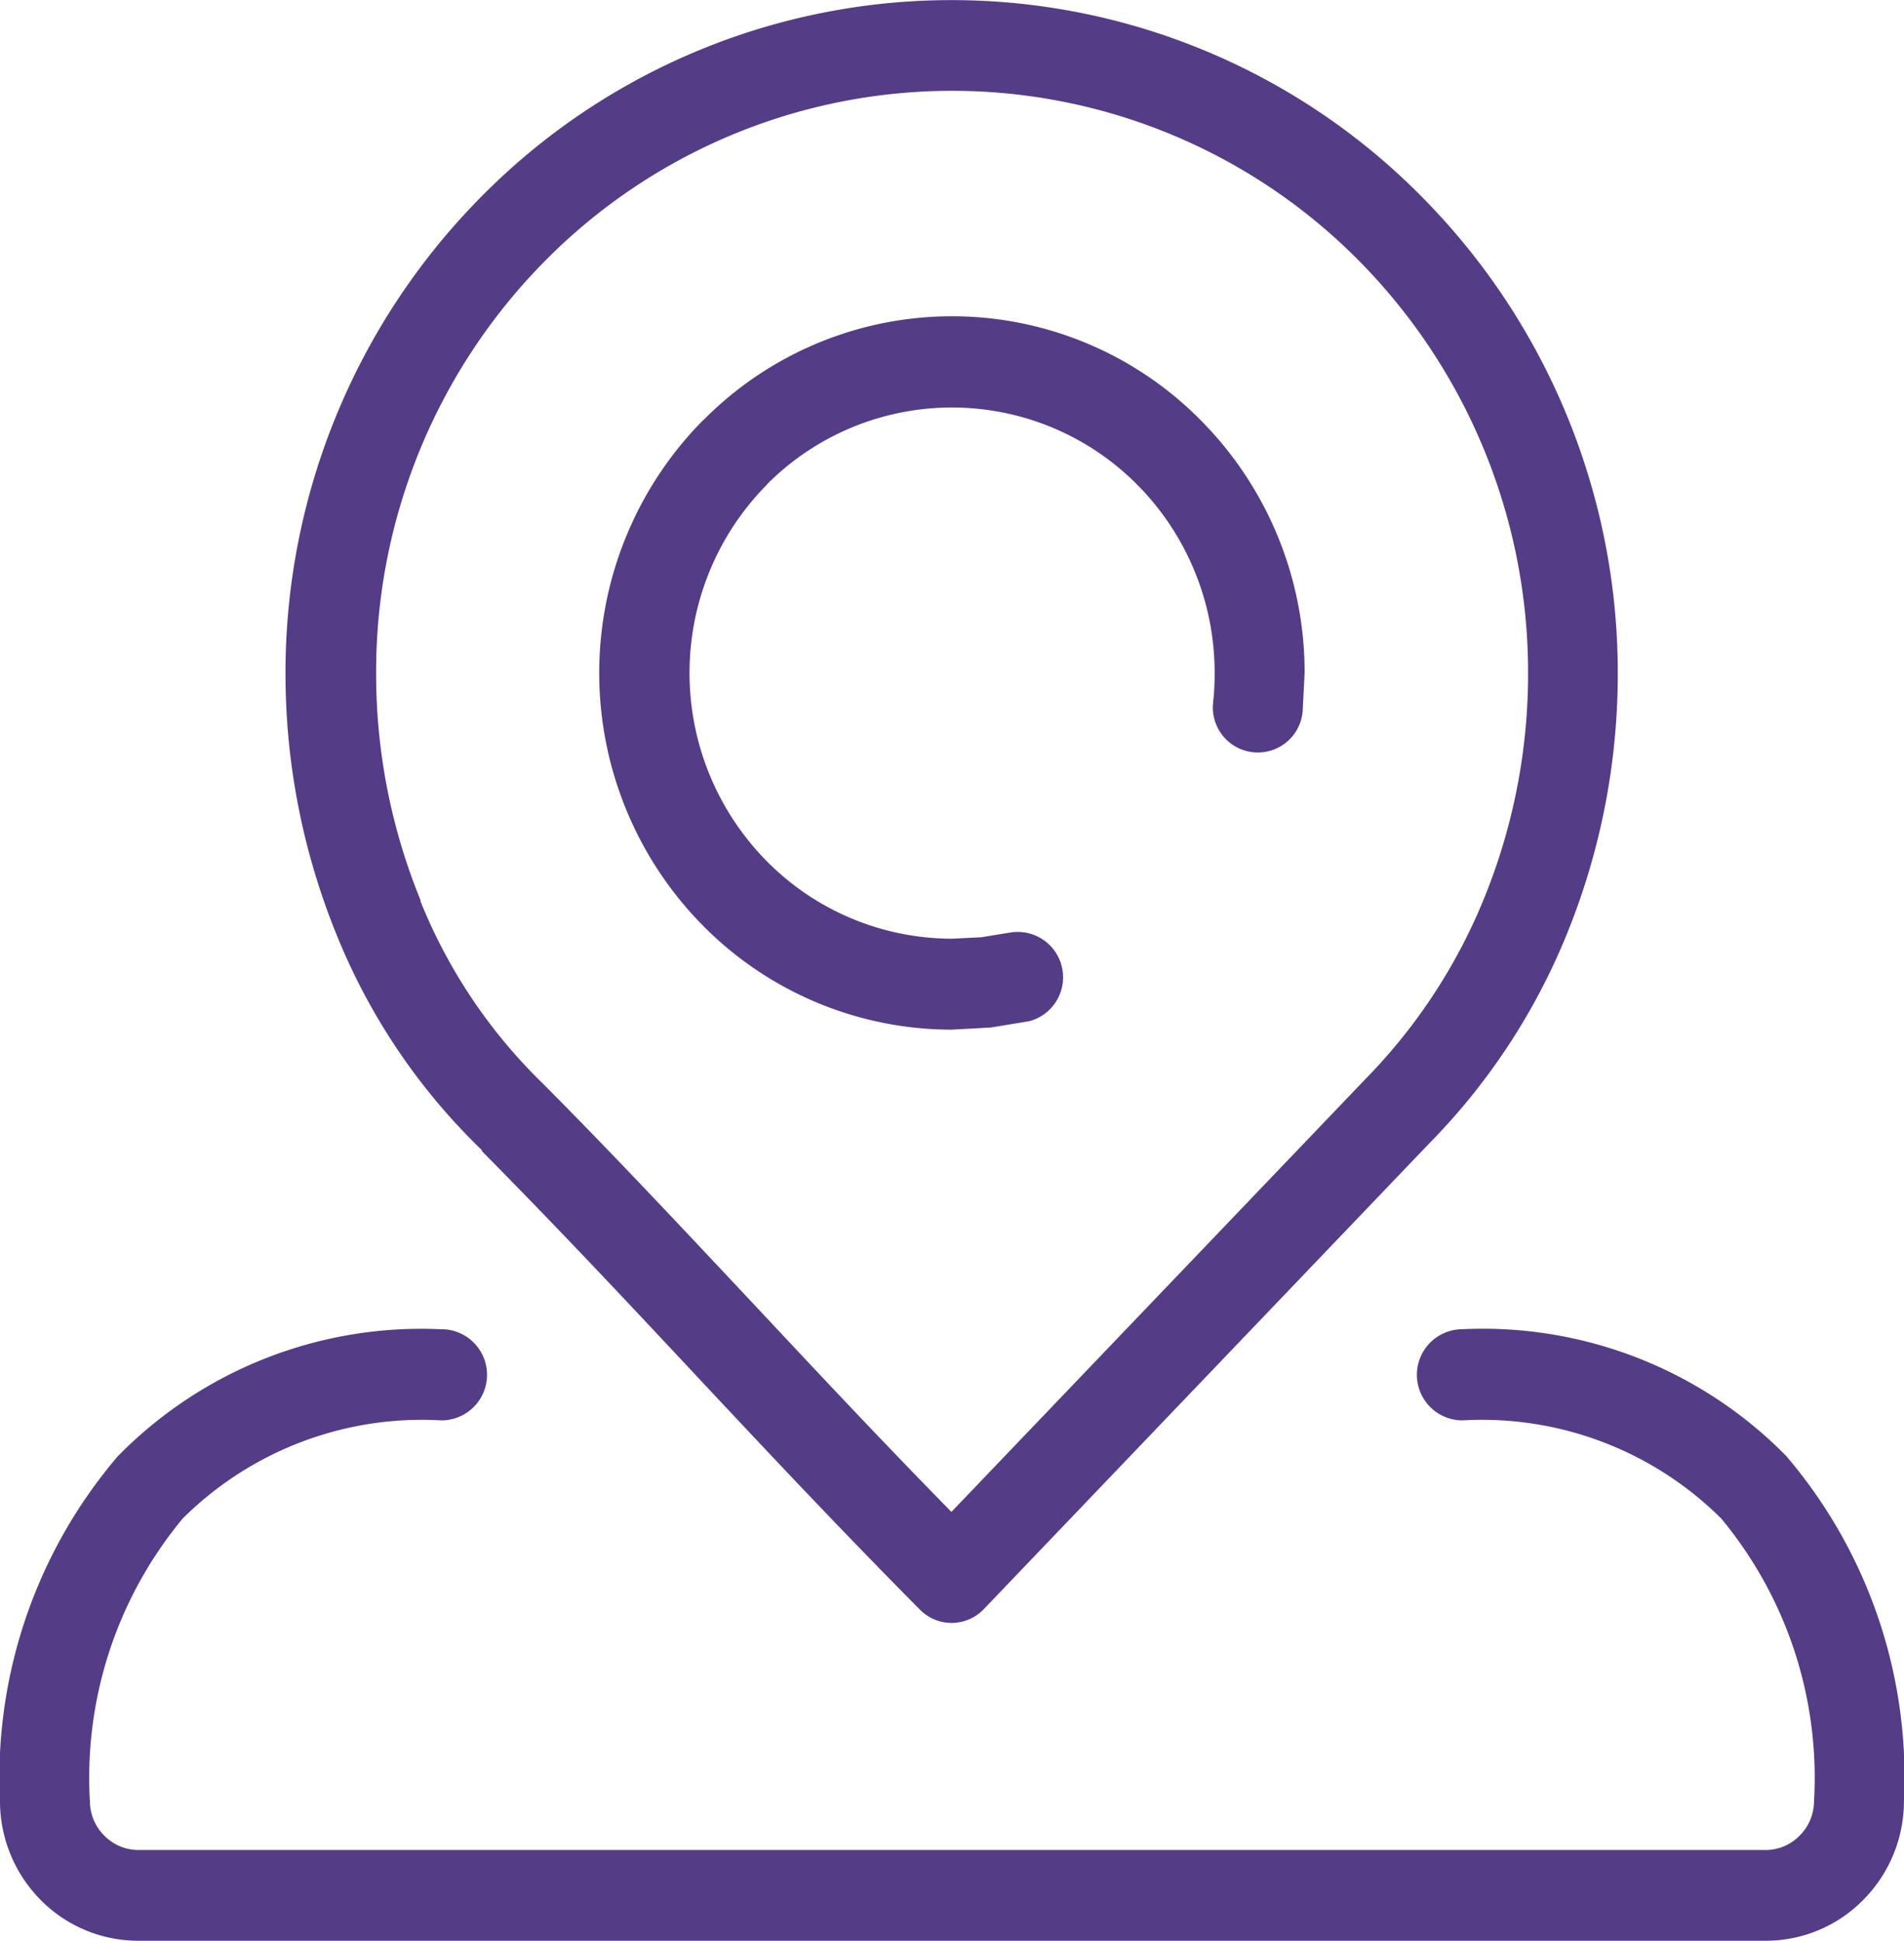 <svg xmlns="http://www.w3.org/2000/svg" width="26.49" height="27" viewBox="0 0 26.49 27"><path id="LOCALIZA&#xC7;&#xC3;O_x0020_-_x0020_RODAP&#xC9;" d="M6.706,16A8.67,8.67,0,0,1,4.69,13.019a9.626,9.626,0,0,1-.718-3.646A9.41,9.41,0,0,1,6.685,2.747a9.193,9.193,0,0,1,13.106,0,9.406,9.406,0,0,1,2.717,6.628,9.6,9.6,0,0,1-.681,3.549A8.942,8.942,0,0,1,19.889,15.9l-6.2,6.481a.619.619,0,0,1-.882.017l-.013-.013c-1.151-1.161-2.184-2.264-3.19-3.338-.926-.99-1.838-1.962-2.9-3.036Zm-.564,2.489a.634.634,0,0,1,0,1.268,4.721,4.721,0,0,0-3.6,1.365,5.643,5.643,0,0,0-1.291,3.935.678.678,0,0,0,.2.476.668.668,0,0,0,.47.2H24.568a.662.662,0,0,0,.47-.2.678.678,0,0,0,.2-.476,5.643,5.643,0,0,0-1.291-3.935,4.721,4.721,0,0,0-3.6-1.365.634.634,0,0,1,0-1.268,5.916,5.916,0,0,1,4.505,1.764,6.878,6.878,0,0,1,1.637,4.8,1.948,1.948,0,0,1-.564,1.372,1.9,1.9,0,0,1-1.359.57H1.922a1.906,1.906,0,0,1-1.359-.57A1.954,1.954,0,0,1,0,25.058a6.881,6.881,0,0,1,1.637-4.8A5.909,5.909,0,0,1,6.142,18.49Zm7.9-5.515a.631.631,0,0,1,.275,1.231l-.53.087-.543.03a4.866,4.866,0,0,1-3.469-1.452,5,5,0,0,1,0-7.018l.037-.034a4.863,4.863,0,0,1,6.9.034,4.975,4.975,0,0,1,1.439,3.509l-.027.53a.626.626,0,1,1-1.248-.1,3.626,3.626,0,0,0,.023-.426,3.711,3.711,0,0,0-1.067-2.613,3.632,3.632,0,0,0-5.142-.034l-.027.03a3.726,3.726,0,0,0,0,5.226,3.63,3.63,0,0,0,2.583,1.083l.406-.02.392-.064Zm-8.195-.446a7.361,7.361,0,0,0,1.711,2.549l.013.013c1.016,1.023,1.969,2.043,2.942,3.079.849.906,1.714,1.832,2.724,2.861L19.006,15a7.764,7.764,0,0,0,1.664-2.559,8.283,8.283,0,0,0,.59-3.073,8.147,8.147,0,0,0-2.345-5.733,7.961,7.961,0,0,0-11.338,0A8.126,8.126,0,0,0,5.233,9.369a8.317,8.317,0,0,0,.621,3.16Z" transform="translate(0 0)" fill="#543c86"></path></svg>